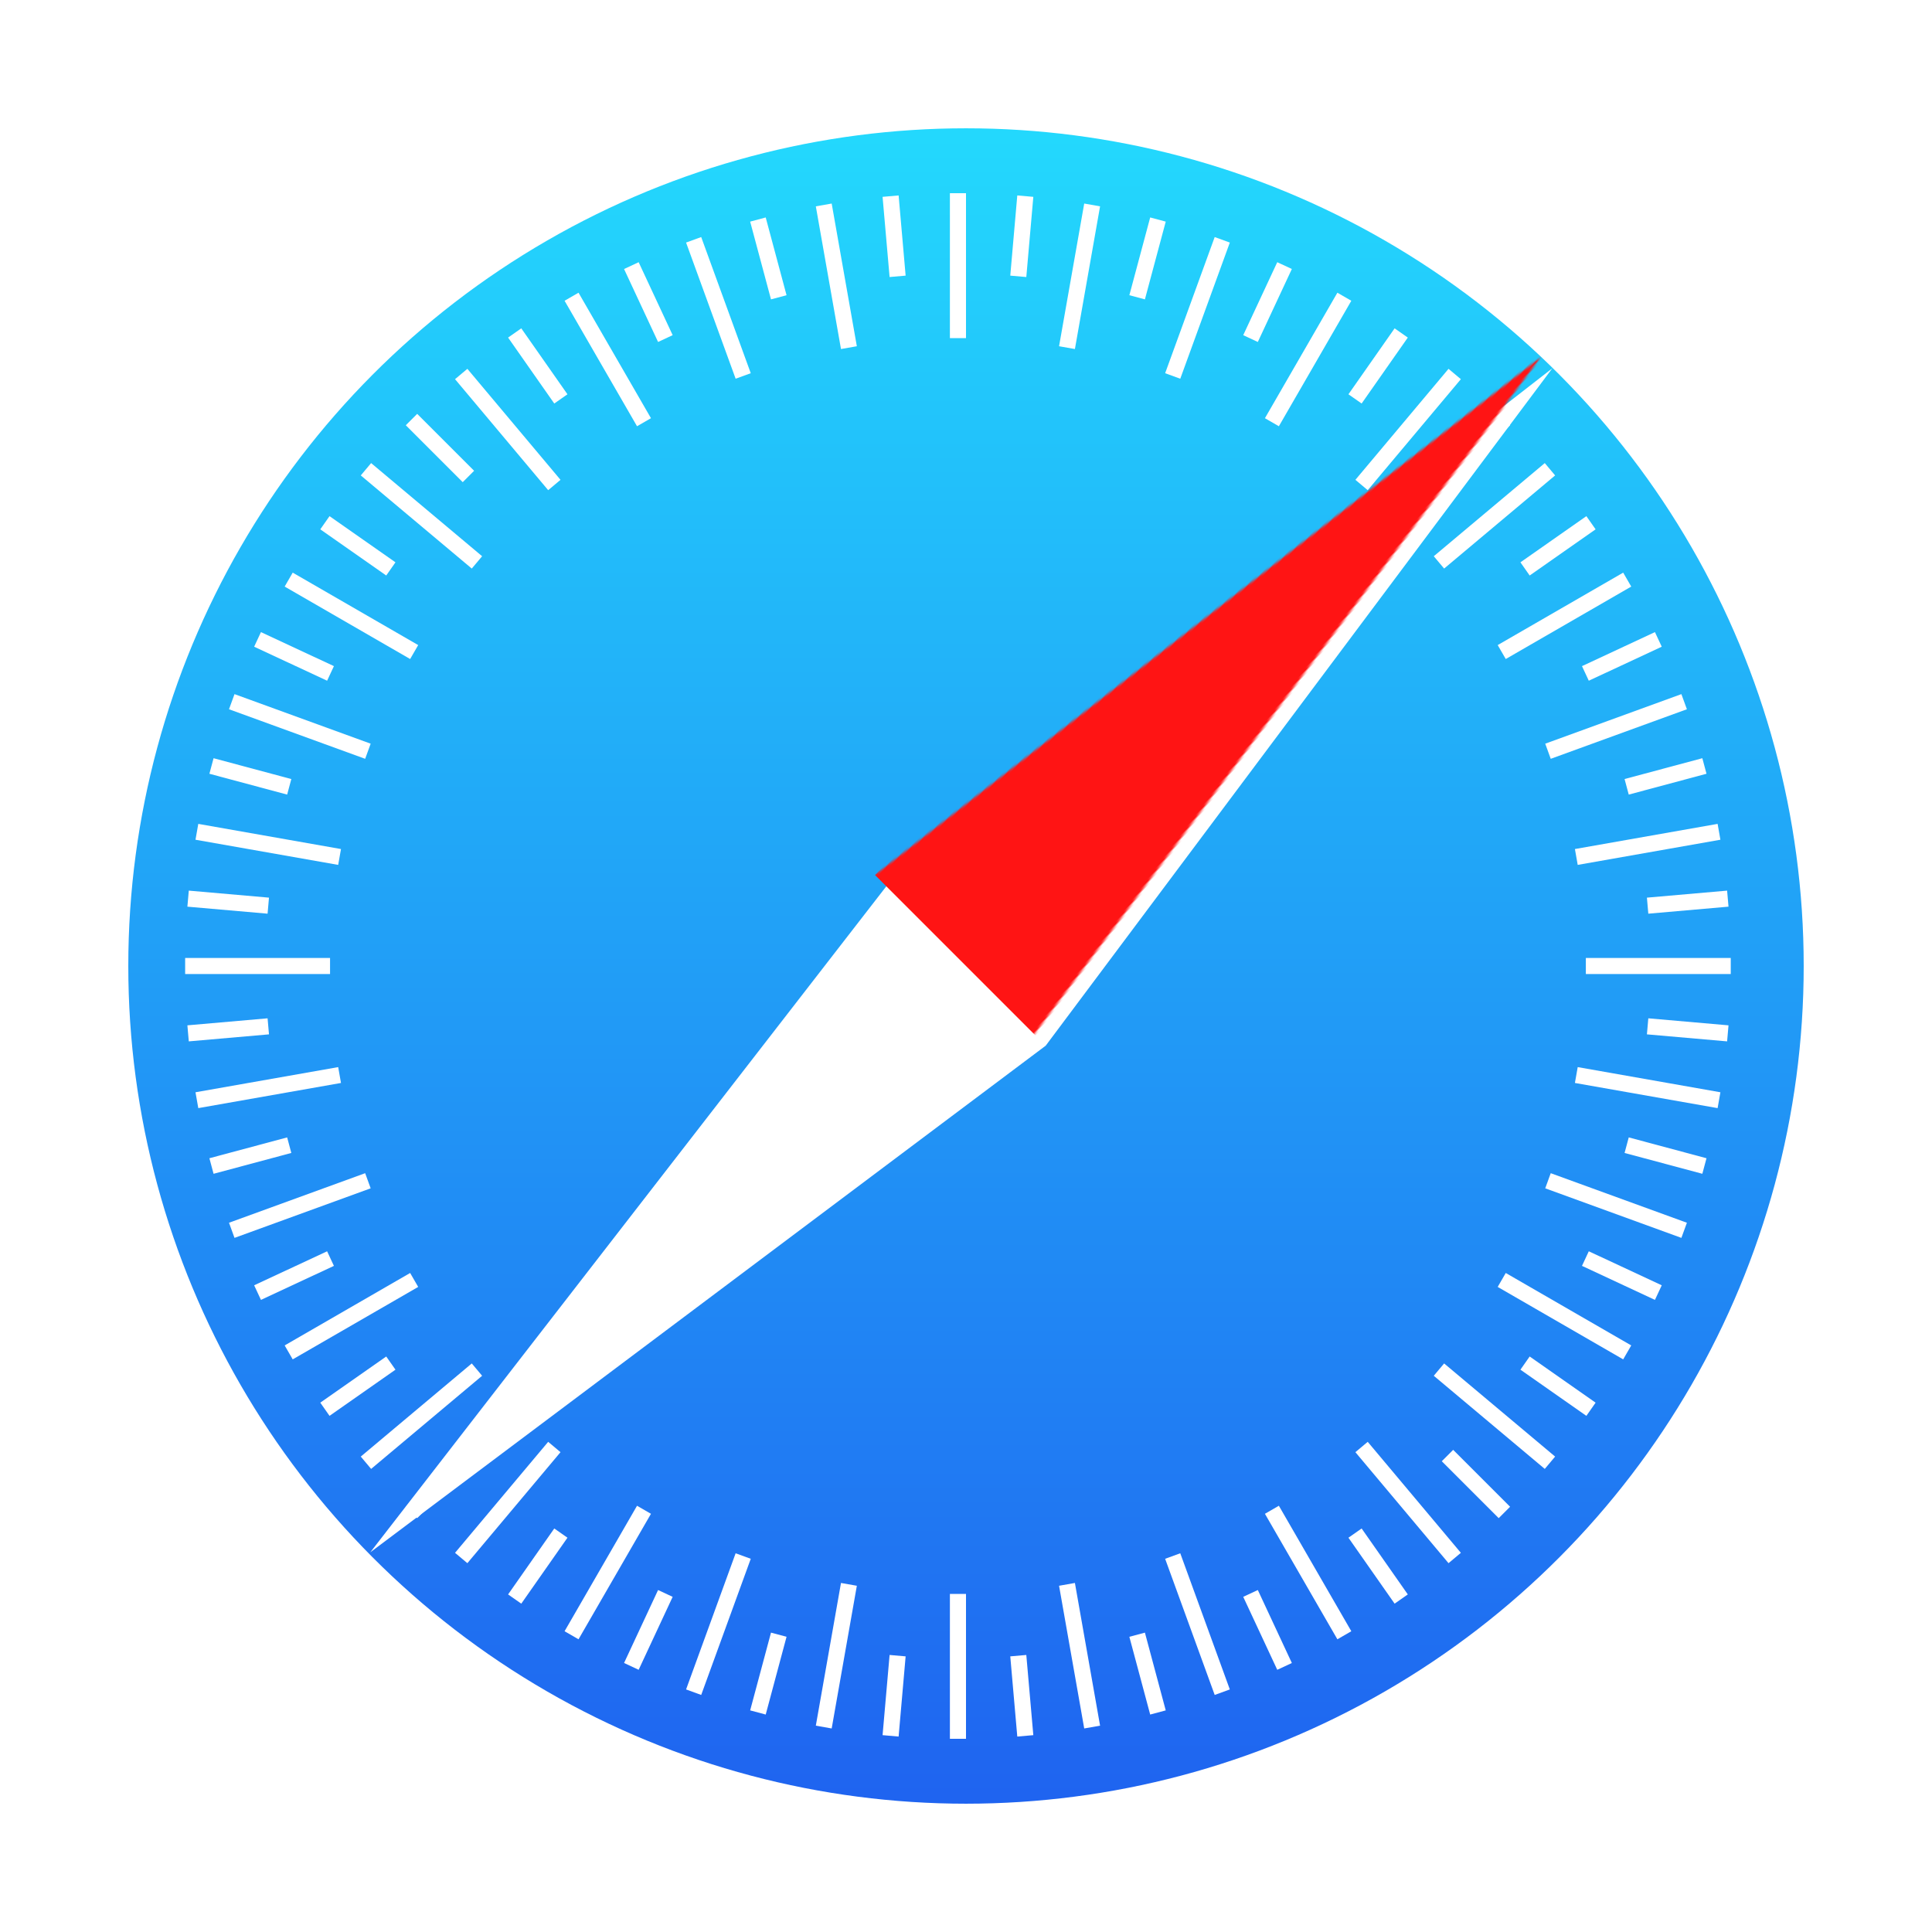 <?xml version="1.0" encoding="UTF-8"?>
<svg width="1024px" height="1024px" viewBox="0 0 1024 1024" version="1.1" xmlns="http://www.w3.org/2000/svg" xmlns:xlink="http://www.w3.org/1999/xlink">
    <!-- Generator: Sketch 63.1 (92452) - https://sketch.com -->
    <title>App Icon / Apple / Safari /@SVG</title>
    <desc>Created with Sketch.</desc>
    <defs>
        <linearGradient x1="50%" y1="0%" x2="50%" y2="100%" id="linearGradient-1">
            <stop stop-color="#23D9FD" offset="0%"></stop>
            <stop stop-color="#1F63F0" offset="100%"></stop>
        </linearGradient>
        <polygon id="path-2" points="-3.63797881e-13 443.733 56.209 886.724 119.467 443.733 -3.63797881e-13 443.733 55.467 1.57645748e-12 119.467 443.733"></polygon>
    </defs>
    <g id="App-Icon-/-Apple-/-Safari-/" stroke="none" stroke-width="1" fill="none" fill-rule="evenodd">
        <rect id="Origin-Color" fill="#FFFFFF" x="0" y="0" width="1024" height="1024"></rect>
        <g id="Safari-Icon" transform="translate(63, 68)">
            <circle id="Oval" fill="url(#linearGradient-1)" cx="449" cy="444" r="444"></circle>
            <path d="M440.467,34.4 L449,34.4 L449,111.2 L440.467,111.2 L440.467,34.4 L440.467,34.4 Z M511.658,39.882 L520.061,41.364 L506.725,116.997 L498.322,115.515 L511.658,39.882 L511.658,39.882 Z M580.815,57.643 L588.834,60.561 L562.567,132.73 L554.548,129.811 L580.815,57.643 L580.815,57.643 Z M645.838,87.143 L653.228,91.409 L614.828,157.92 L607.438,153.653 L645.838,87.143 L645.838,87.143 Z M704.751,127.486 L711.288,132.971 L661.922,191.803 L655.385,186.318 L704.751,127.486 L704.751,127.486 Z M755.763,177.446 L761.248,183.983 L702.415,233.349 L696.93,226.812 L755.763,177.446 L755.763,177.446 Z M797.324,235.505 L801.591,242.895 L735.08,281.295 L730.813,273.905 L797.324,235.505 L797.324,235.505 Z M828.172,299.899 L831.091,307.918 L758.922,334.185 L756.004,326.166 L828.172,299.899 L828.172,299.899 Z M847.37,368.672 L848.851,377.076 L773.218,390.412 L771.736,382.008 L847.37,368.672 L847.37,368.672 Z M854.333,439.733 L854.333,448.267 L777.533,448.267 L777.533,439.733 L854.333,439.733 L854.333,439.733 Z M848.851,510.924 L847.37,519.328 L771.736,505.992 L773.218,497.588 L848.851,510.924 L848.851,510.924 Z M831.091,580.082 L828.172,588.101 L756.004,561.834 L758.922,553.815 L831.091,580.082 L831.091,580.082 Z M801.591,645.105 L797.324,652.495 L730.813,614.095 L735.08,606.705 L801.591,645.105 L801.591,645.105 Z M761.248,704.017 L755.763,710.554 L696.93,661.188 L702.415,654.651 L761.248,704.017 L761.248,704.017 Z M711.288,755.029 L704.751,760.514 L655.385,701.682 L661.922,696.197 L711.288,755.029 L711.288,755.029 Z M653.228,796.591 L645.838,800.857 L607.438,734.347 L614.828,730.08 L653.228,796.591 L653.228,796.591 Z M588.834,827.439 L580.815,830.357 L554.548,758.189 L562.567,755.27 L588.834,827.439 L588.834,827.439 Z M520.061,846.636 L511.658,848.118 L498.322,772.485 L506.725,771.003 L520.061,846.636 L520.061,846.636 Z M449,853.6 L440.467,853.6 L440.467,776.8 L449,776.8 L449,853.6 L449,853.6 Z M377.809,848.118 L369.405,846.636 L382.741,771.003 L391.145,772.485 L377.809,848.118 L377.809,848.118 Z M308.651,830.357 L300.633,827.439 L326.9,755.27 L334.918,758.189 L308.651,830.357 L308.651,830.357 Z M243.628,800.857 L236.238,796.591 L274.638,730.08 L282.028,734.347 L243.628,800.857 L243.628,800.857 Z M184.716,760.514 L178.179,755.029 L227.545,696.197 L234.082,701.682 L184.716,760.514 L184.716,760.514 Z M133.704,710.554 L128.219,704.017 L187.051,654.651 L192.536,661.188 L133.704,710.554 L133.704,710.554 Z M92.143,652.495 L87.876,645.105 L154.387,606.705 L158.653,614.095 L92.143,652.495 L92.143,652.495 Z M61.295,588.101 L58.376,580.082 L130.544,553.815 L133.463,561.834 L61.295,588.101 L61.295,588.101 Z M42.097,519.328 L40.615,510.924 L116.248,497.588 L117.73,505.992 L42.097,519.328 L42.097,519.328 Z M35.133,448.267 L35.133,439.733 L111.933,439.733 L111.933,448.267 L35.133,448.267 L35.133,448.267 Z M40.615,377.076 L42.097,368.672 L117.73,382.008 L116.248,390.412 L40.615,377.076 L40.615,377.076 Z M58.376,307.918 L61.295,299.899 L133.463,326.166 L130.544,334.185 L58.376,307.918 L58.376,307.918 Z M87.876,242.895 L92.143,235.505 L158.653,273.905 L154.387,281.295 L87.876,242.895 L87.876,242.895 Z M128.219,183.983 L133.704,177.446 L192.536,226.812 L187.051,233.349 L128.219,183.983 L128.219,183.983 Z M178.179,132.971 L184.716,127.486 L234.082,186.318 L227.545,191.803 L178.179,132.971 L178.179,132.971 Z M236.238,91.409 L243.628,87.143 L282.028,153.653 L274.638,157.92 L236.238,91.409 L236.238,91.409 Z M300.633,60.561 L308.651,57.643 L334.918,129.811 L326.9,132.73 L300.633,60.561 L300.633,60.561 Z M369.405,41.364 L377.809,39.882 L391.145,115.515 L382.741,116.997 L369.405,41.364 L369.405,41.364 Z" id="Scale" fill="#FFFFFF"></path>
            <path d="M449,810.933 L449,853.6 L440.467,853.6 L440.467,810.933 L449,810.933 Z M512.652,804.618 L520.061,846.636 L511.658,848.118 L504.249,806.1 L512.652,804.618 Z M376.814,804.618 L385.218,806.1 L377.809,848.118 L369.405,846.636 L376.814,804.618 Z M574.241,787.345 L588.834,827.439 L580.815,830.357 L566.223,790.264 L574.241,787.345 Z M315.225,787.345 L323.244,790.264 L308.651,830.357 L300.633,827.439 L315.225,787.345 Z M631.895,759.64 L653.228,796.591 L645.838,800.857 L624.505,763.907 L631.895,759.64 Z M257.572,759.64 L264.962,763.907 L243.628,800.857 L236.238,796.591 L257.572,759.64 Z M683.862,722.345 L711.288,755.029 L704.751,760.514 L677.325,727.83 L683.862,722.345 Z M205.605,722.345 L212.142,727.83 L184.716,760.514 L178.179,755.029 L205.605,722.345 Z M728.563,676.592 L761.248,704.017 L755.763,710.554 L723.078,683.129 L728.563,676.592 Z M160.904,676.592 L166.389,683.129 L133.704,710.554 L128.219,704.017 L160.904,676.592 Z M764.64,623.772 L801.591,645.105 L797.324,652.495 L760.374,631.162 L764.64,623.772 Z M124.826,623.772 L129.093,631.162 L92.143,652.495 L87.876,645.105 L124.826,623.772 Z M790.997,565.489 L831.091,580.082 L828.172,588.101 L788.079,573.508 L790.997,565.489 Z M98.47,565.489 L101.388,573.508 L61.295,588.101 L58.376,580.082 L98.47,565.489 Z M806.833,503.515 L848.851,510.924 L847.37,519.328 L805.351,511.919 L806.833,503.515 Z M82.634,503.515 L84.115,511.919 L42.097,519.328 L40.615,510.924 L82.634,503.515 Z M854.333,439.733 L854.333,448.267 L811.667,448.267 L811.667,439.733 L854.333,439.733 Z M77.8,439.733 L77.8,448.267 L35.133,448.267 L35.133,439.733 L77.8,439.733 Z M847.37,368.672 L848.851,377.076 L806.833,384.485 L805.351,376.081 L847.37,368.672 Z M42.097,368.672 L84.115,376.081 L82.634,384.485 L40.615,377.076 L42.097,368.672 Z M828.172,299.899 L831.091,307.918 L790.997,322.511 L788.079,314.492 L828.172,299.899 Z M61.295,299.899 L101.388,314.492 L98.47,322.511 L58.376,307.918 L61.295,299.899 Z M797.324,235.505 L801.591,242.895 L764.64,264.228 L760.374,256.838 L797.324,235.505 Z M92.143,235.505 L129.093,256.838 L124.826,264.228 L87.876,242.895 L92.143,235.505 Z M755.763,177.446 L761.248,183.983 L728.563,211.408 L723.078,204.871 L755.763,177.446 Z M133.704,177.446 L166.389,204.871 L160.904,211.408 L128.219,183.983 L133.704,177.446 Z M704.751,127.486 L711.288,132.971 L683.862,165.655 L677.325,160.17 L704.751,127.486 Z M184.716,127.486 L212.142,160.17 L205.605,165.655 L178.179,132.971 L184.716,127.486 Z M645.838,87.143 L653.228,91.409 L631.895,128.36 L624.505,124.093 L645.838,87.143 Z M243.628,87.143 L264.962,124.093 L257.572,128.36 L236.238,91.409 L243.628,87.143 Z M580.815,57.643 L588.834,60.561 L574.241,100.655 L566.223,97.736 L580.815,57.643 Z M308.651,57.643 L323.244,97.736 L315.225,100.655 L300.633,60.561 L308.651,57.643 Z M511.658,39.882 L520.061,41.364 L512.652,83.382 L504.249,81.9 L511.658,39.882 Z M377.809,39.882 L385.218,81.9 L376.814,83.382 L369.405,41.364 L377.809,39.882 Z M449,34.4 L449,77.067 L440.467,77.067 L440.467,34.4 L449,34.4 Z" id="Scale" fill="#FFFFFF" transform="translate(444.733, 444) rotate(5) translate(-444.733, -444) "></path>
            <g id="Compass" transform="translate(449.354, 444.024) rotate(45) translate(-449.354, -444.024) translate(389.354, 0.524)">
                <mask id="mask-3" fill="white">
                    <use xlink:href="#path-2"></use>
                </mask>
                <use id="Arrow" fill="#FFFFFF" xlink:href="#path-2"></use>
                <rect id="Arrow" fill="#FF1414" mask="url(#mask-3)" x="-8.533" y="1.94025536e-12" width="136.533" height="443.733"></rect>
            </g>
        </g>
    </g>
</svg>